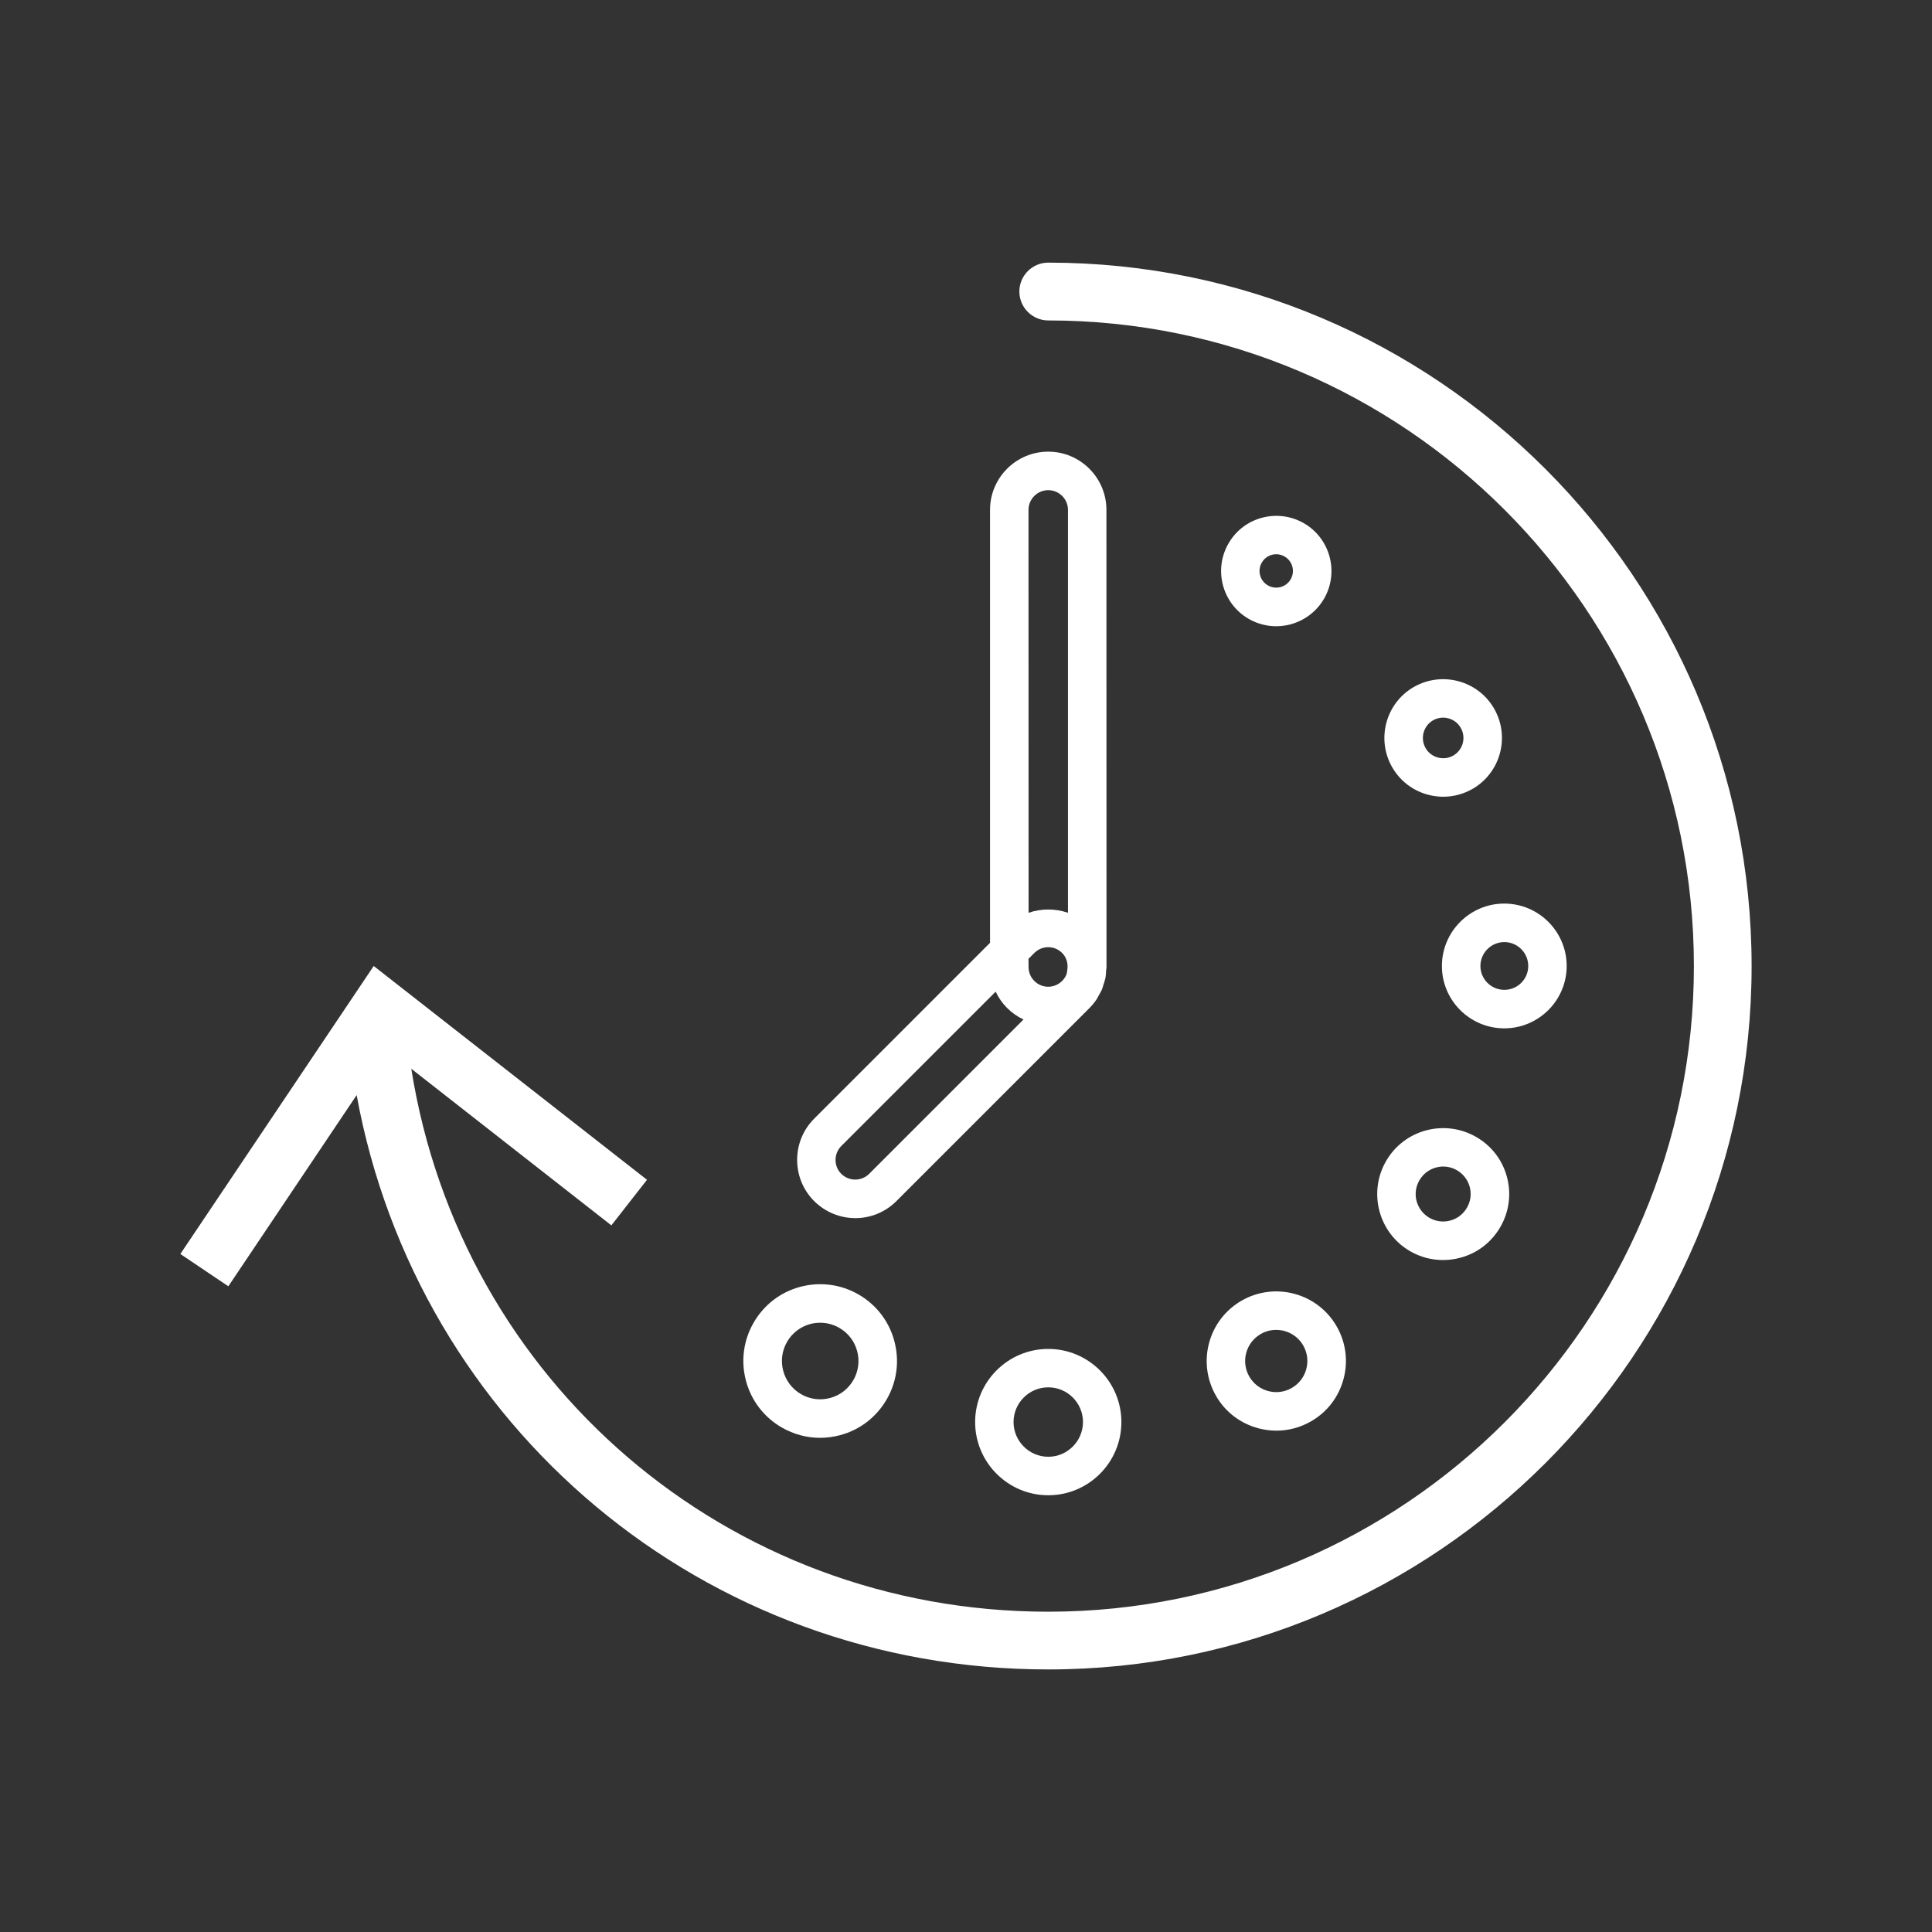 <?xml version="1.0" encoding="UTF-8"?>
<svg fill="#FFFFFF" width="100pt" height="100pt" version="1.1" viewBox="0 0 100 100" xmlns="http://www.w3.org/2000/svg">
 <rect x="0" y="0" width="100" height="100" fill="#333333" stroke="none"/>
 <g>
  <path d="m54.258 13.594c-0.824 0-1.496 0.668-1.496 1.496 0 0.824 0.672 1.496 1.496 1.496 18.426 0 33.418 14.992 33.418 33.418 0 18.426-14.988 33.418-33.418 33.418-16.629 0-30.41-11.938-32.969-28.102l10.355 8.105 1.844-2.359-14.145-11.066-10.008 14.906 2.484 1.672 6.641-9.895c3.144 17.164 17.984 29.727 35.797 29.727 20.074 0 36.406-16.332 36.406-36.406 0-20.078-16.332-36.41-36.406-36.41z"/>
  <path d="m44.27 63.051c0.77 0 1.543-0.297 2.129-0.883l9.977-9.977c0.145-0.145 0.273-0.301 0.387-0.469 0.039-0.059 0.066-0.125 0.102-0.188 0.062-0.109 0.129-0.215 0.176-0.332 0.031-0.078 0.051-0.16 0.074-0.238 0.035-0.105 0.074-0.211 0.098-0.324 0.027-0.133 0.031-0.266 0.039-0.402 0.004-0.062 0.02-0.117 0.02-0.184l-0.004-23.664c0-1.66-1.352-3.012-3.012-3.012s-3.012 1.352-3.012 3.012v22.41l-9.105 9.105c-1.172 1.176-1.172 3.086 0 4.262 0.59 0.586 1.359 0.883 2.133 0.883zm9.988-11.977c-0.562 0-1.02-0.457-1.02-1.02l-0.004-0.426 0.301-0.301c0.191-0.191 0.445-0.301 0.719-0.301 0.273 0 0.527 0.105 0.723 0.301 0.246 0.246 0.32 0.586 0.262 0.906-0.012 0.066-0.016 0.141-0.039 0.203-0.051 0.121-0.121 0.234-0.223 0.336l-0.008 0.008c-0.184 0.18-0.434 0.293-0.711 0.293zm0-25.703c0.562 0 1.02 0.457 1.02 1.02v20.855c-0.656-0.227-1.383-0.227-2.039 0l-0.004-20.855c0-0.562 0.461-1.02 1.023-1.02zm-10.711 33.945l7.988-7.988c0.297 0.633 0.809 1.145 1.441 1.441l-7.988 7.988c-0.398 0.398-1.043 0.398-1.445 0-0.395-0.395-0.395-1.043 0.004-1.441z"/>
  <path d="m64.629 32.031c0.449 0.258 0.938 0.383 1.426 0.383 0.988 0 1.949-0.512 2.481-1.43 0.785-1.367 0.316-3.117-1.047-3.902-1.367-0.785-3.117-0.32-3.902 1.047-0.789 1.363-0.32 3.113 1.043 3.902zm0.68-2.91c0.16-0.277 0.449-0.434 0.75-0.434 0.148 0 0.297 0.039 0.43 0.117 0.414 0.238 0.555 0.77 0.316 1.18-0.238 0.414-0.766 0.555-1.18 0.316-0.41-0.234-0.555-0.766-0.316-1.18z"/>
  <path d="m73.176 35.559c-1.453 0.84-1.953 2.703-1.113 4.16 0.562 0.977 1.59 1.52 2.641 1.52 0.516 0 1.035-0.133 1.516-0.406 1.453-0.84 1.953-2.703 1.113-4.16-0.836-1.449-2.699-1.949-4.156-1.113zm2.051 3.547c-0.504 0.289-1.148 0.117-1.438-0.383-0.289-0.504-0.117-1.148 0.383-1.438 0.164-0.094 0.348-0.141 0.523-0.141 0.363 0 0.719 0.188 0.91 0.523 0.293 0.504 0.121 1.148-0.379 1.438z"/>
  <path d="m74.633 50c0 1.781 1.449 3.227 3.227 3.227 1.781 0 3.231-1.449 3.231-3.227 0-1.781-1.449-3.231-3.231-3.231-1.777 0-3.227 1.449-3.227 3.231zm3.231-1.238c0.68 0 1.238 0.555 1.238 1.238s-0.555 1.234-1.238 1.234c-0.684 0-1.238-0.555-1.238-1.234s0.555-1.238 1.238-1.238z"/>
  <path d="m72.988 64.762c0.527 0.305 1.109 0.457 1.703 0.457 0.297 0 0.598-0.039 0.891-0.117 0.883-0.234 1.617-0.801 2.074-1.59 0.457-0.789 0.578-1.711 0.344-2.59-0.234-0.883-0.801-1.617-1.594-2.074-1.637-0.941-3.727-0.379-4.664 1.25-0.941 1.629-0.383 3.723 1.246 4.664zm0.48-3.668c0.188-0.328 0.496-0.566 0.863-0.664 0.371-0.102 0.754-0.047 1.078 0.141 0.328 0.191 0.566 0.496 0.664 0.863 0.098 0.367 0.047 0.75-0.145 1.078-0.188 0.328-0.496 0.566-0.863 0.664-0.363 0.098-0.75 0.047-1.078-0.141-0.328-0.191-0.562-0.496-0.664-0.863-0.098-0.367-0.047-0.75 0.145-1.078z"/>
  <path d="m62.938 72.246c0.48 0.836 1.258 1.43 2.188 1.68 0.309 0.082 0.625 0.125 0.938 0.125 0.625 0 1.242-0.164 1.797-0.484 0.836-0.48 1.43-1.258 1.68-2.188 0.25-0.93 0.121-1.902-0.359-2.734-0.992-1.723-3.203-2.312-4.922-1.32-1.723 0.992-2.312 3.199-1.32 4.922zm1.566-2.219c0.109-0.414 0.379-0.762 0.75-0.977 0.254-0.148 0.527-0.215 0.801-0.215 0.559 0 1.102 0.289 1.398 0.805 0.215 0.371 0.273 0.809 0.16 1.223-0.109 0.414-0.379 0.762-0.75 0.977-0.375 0.215-0.805 0.273-1.223 0.16-0.414-0.109-0.762-0.379-0.977-0.75-0.215-0.375-0.27-0.809-0.16-1.223z"/>
  <path d="m54.258 69.82c-2.09 0-3.785 1.699-3.785 3.785 0 2.09 1.699 3.789 3.785 3.789 2.09 0 3.785-1.699 3.785-3.789 0-2.086-1.699-3.785-3.785-3.785zm0 5.582c-0.988 0-1.797-0.809-1.797-1.797s0.805-1.797 1.797-1.797c0.992 0 1.797 0.805 1.797 1.797-0.004 0.992-0.809 1.797-1.797 1.797z"/>
  <path d="m40.465 73.887c0.613 0.352 1.293 0.535 1.98 0.535 0.348 0 0.691-0.047 1.035-0.137 1.027-0.273 1.883-0.934 2.414-1.852 0.531-0.918 0.672-1.988 0.398-3.016-0.273-1.027-0.934-1.883-1.852-2.414-0.918-0.531-1.992-0.668-3.016-0.398-1.027 0.273-1.883 0.934-2.414 1.852s-0.672 1.988-0.398 3.016c0.273 1.023 0.934 1.883 1.852 2.414zm0.273-4.434c0.266-0.457 0.691-0.785 1.203-0.922 0.172-0.047 0.344-0.066 0.516-0.066 0.344 0 0.68 0.09 0.988 0.266 0.457 0.266 0.785 0.691 0.922 1.203 0.137 0.512 0.066 1.047-0.199 1.504s-0.691 0.785-1.203 0.922c-0.512 0.137-1.043 0.066-1.504-0.199-0.945-0.547-1.27-1.762-0.723-2.707z"/>
 </g>
</svg>
